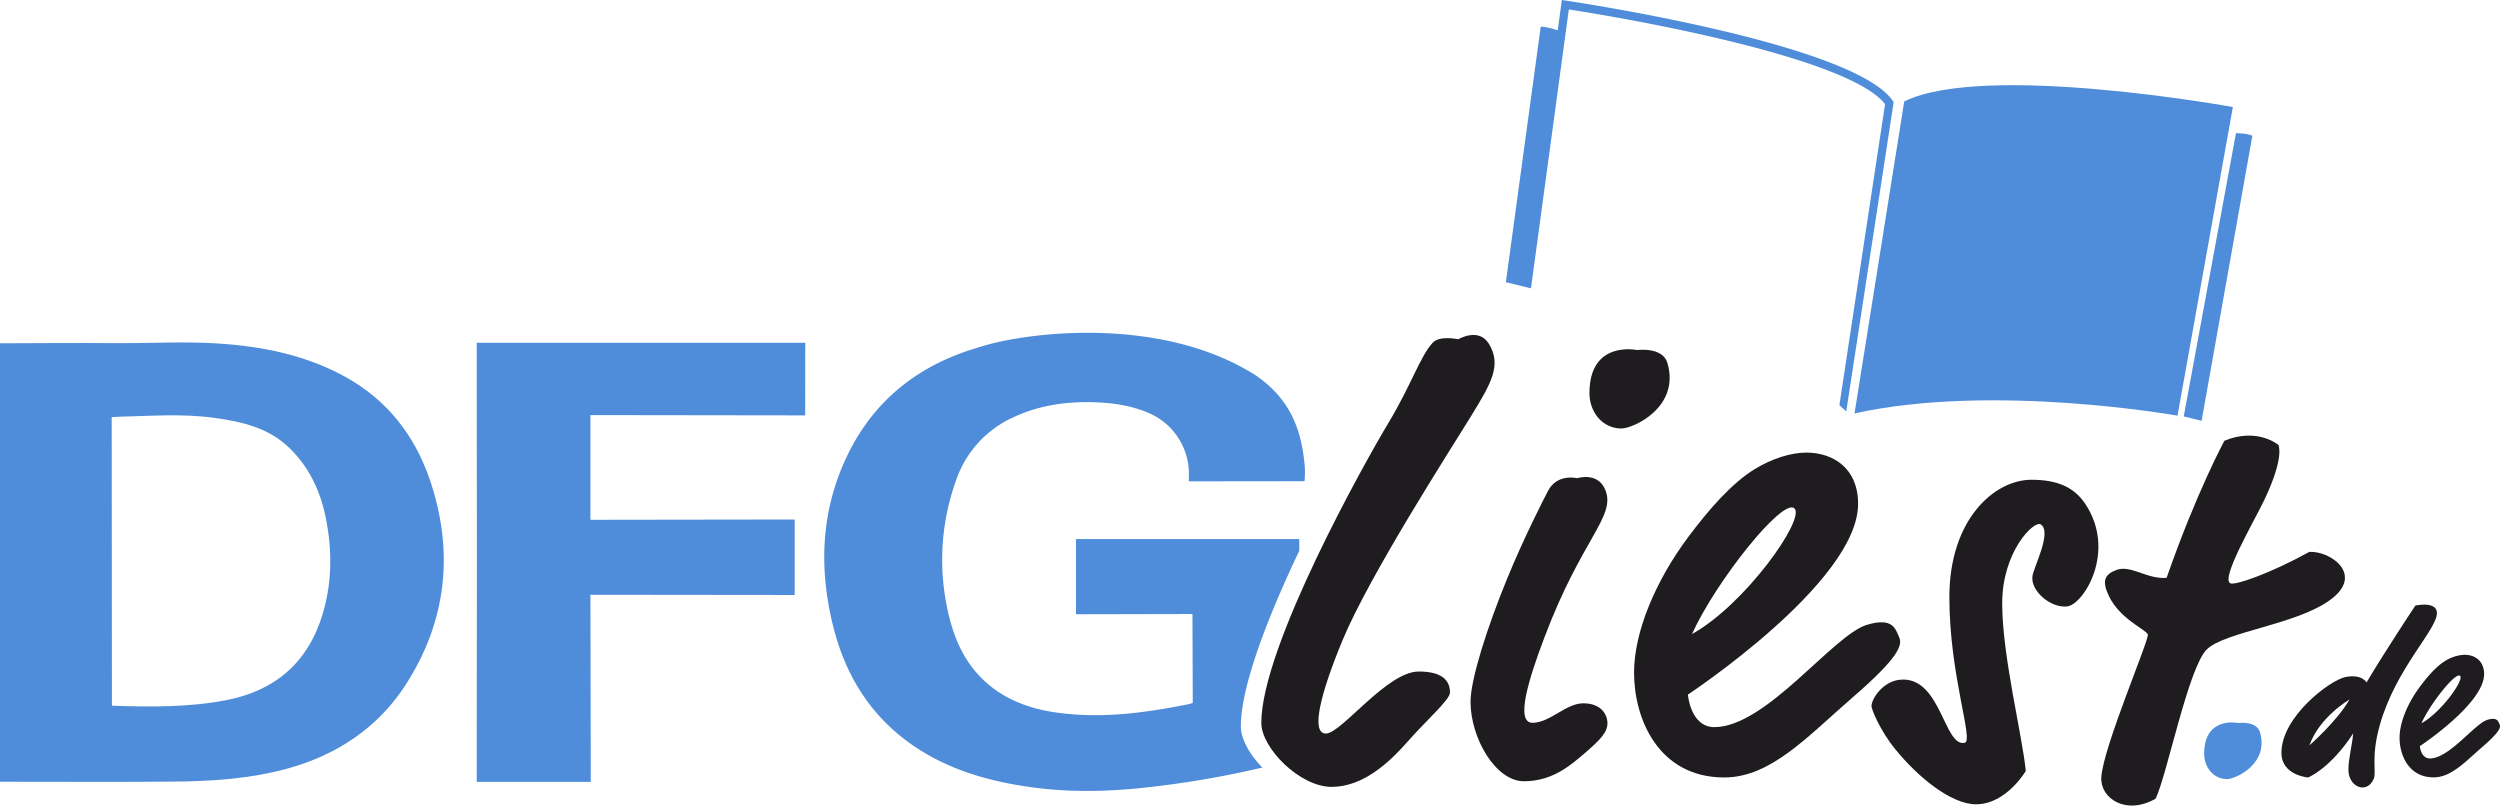 <svg id="Ebene_2" data-name="Ebene 2" xmlns="http://www.w3.org/2000/svg" width="1219.04" height="392.81" viewBox="0 0 1219.04 392.81"><defs><style>.cls-1{fill:#4f8dda;}.cls-2{fill:#1e1c1f;}</style></defs><title>DFGliest_Logo_Neu_2</title><path class="cls-1" d="M338.25,328.23c0-34.33-.09-107-.09-107H498.37l-.05,35.38-104.71-.14v51.05l99.6-.14v36.81l-99.6-.11.17,91.22H338.16S338.25,362.78,338.25,328.23Z" transform="translate(-105.71 -54.06)"/><path class="cls-1" d="M315.46,288.43c-7.44-22.1-21.16-39.65-41.91-50.91-19.26-10.46-40.32-14.65-62-16-16.54-1.05-33.12,0-49.68-.13-18.73-.15-37.47,0-56.21.07V435.25c27.84,0,55.67.16,83.51-.05,19.17-.15,38.31-1.28,56.91-6.43,24.06-6.66,44-19.95,57.48-40.85C323.47,357,327.2,323.32,315.46,288.43Zm-52.25,64.45c-7,24-23.18,38.06-47.67,42.69-17.67,3.34-35.53,3.22-53.38,2.67-.56,0-1.88-.09-1.88-.09l-.1-140.7s1.91-.14,3.23-.17c15.56-.38,31.13-1.61,46.67.52,13.55,1.86,26.64,4.79,36.89,14.83,9.43,9.24,14.83,20.6,17.48,33.39C267.71,321.74,267.72,337.44,263.21,352.89Z" transform="translate(-105.71 -54.06)"/><path class="cls-1" d="M710.77,408.28c0-19.91,13.43-53.92,28.48-85.67l0-5.7H630.38l0,36.67,56.79-.12.15,43.36s-1.05.36-2.14.62c-21.41,4.31-42.92,7.17-64.77,4-26.26-3.76-44-18-51.1-43.76a114.35,114.35,0,0,1,2.46-69,52.14,52.14,0,0,1,28.13-31.17c12.21-5.71,25.19-7.66,38.51-7.33,9.32.23,18.53,1.47,27.25,5.19a32.28,32.28,0,0,1,19.78,30.12c0,2.2-.08,3.28-.08,3.28s41-.06,56.47-.06a48,48,0,0,0,.11-7.08c-1.5-18.3-7.27-33.15-23.95-44.56-46.62-29.66-113.19-20.89-134.86-13.69-31.46,9.06-54.23,28.22-66.85,58.56-10.37,24.93-10.82,50.76-4.5,76.73,5.67,23.32,17.25,43,37,57.38,17.53,12.73,37.61,18.67,58.7,21.72,19.4,2.8,38.79,2.37,58.25.15a467.14,467.14,0,0,0,55.53-9.59C715,421.93,710.77,414.35,710.77,408.28Z" transform="translate(-105.71 -54.06)"/><path class="cls-2" d="M797.5,381.5c-15.5,0-37.75,30.25-45.25,30.25s-2.76-19.18,8-45.25C773.25,335,813,273.25,823,257s15-24.92,8.75-35.25c-5-8.25-15-2.25-15-2.25s-9-2.08-12.5,1.75c-6,6.5-10.5,20.75-21.5,39s-62,109.05-62,146.3c0,12.25,18.75,31.2,34.25,31.2s28.25-12,37.25-22.25,20.5-20.25,20.5-23.75C812.75,385.75,808.75,381.5,797.5,381.5Z" transform="translate(-105.71 -54.06)"/><path class="cls-2" d="M877.75,397c-8.5,0-16.25,9.5-24.75,9.5s-2-21,5.75-41.5c18.25-48.5,35-59,29.75-72-3.67-9.09-13.75-5.75-13.75-5.75s-9.75-2.5-14.25,6.25c-2.12,4.12-11.62,22.5-20,43-9.43,23-17.73,48.65-17.73,59.76,0,17.75,12.25,38.75,26,38.75s22.5-7.5,29.75-13.75,11-10,11-14.5S886.25,397,877.75,397Z" transform="translate(-105.71 -54.06)"/><path class="cls-2" d="M918.75,231c-2.35-7.94-14.75-6.25-14.75-6.25s-23.25-5-23.25,21c0,9.2,6.25,17.25,15.63,17.25C902,263,925.16,252.69,918.75,231Z" transform="translate(-105.71 -54.06)"/><path class="cls-2" d="M1031.75,364.75c-1.75-3.75-2.8-9.92-15.75-6-16.5,5-49.09,49.87-74.34,49.87-11.66,0-12.91-15.87-12.91-15.87s83-54.75,83-93c0-17.5-12.29-25-25.25-25-7.61,0-16.89,3-25.2,8.08-11.41,7-22.62,20.08-32.21,32.86C912.87,337.34,902.5,362.33,902.5,382c0,22.75,12,51.16,44,51.16,22.76,0,40.76-20.16,63-39.41S1033.5,368.5,1031.75,364.75Zm-51-62.75c5.25,5.25-24,46.75-50,61.25C942.25,337.75,975.11,296.36,980.75,302Z" transform="translate(-105.71 -54.06)"/><path class="cls-2" d="M1096.25,288c-18,0-40,19.25-40,57.25s12,70,7.5,71c-10.19,2.27-11.57-32.6-31.49-30.75-8.37.78-13.76,9-14,12.75-.1,1.5,4.18,12,11.5,21,11,13.61,27.25,27,39.5,27,14.75,0,24.25-16.25,24.25-16.25-1.57-16.77-11.5-56-11.5-81.75,0-25.25,15.5-40.5,18.75-38.5,5.75,3.54-3.39,20.79-4,25.25-1,7.25,9,15.75,17,14.75s24.14-26.91,8.75-50C1117,291.5,1108.75,288,1096.25,288Z" transform="translate(-105.71 -54.06)"/><path class="cls-2" d="M1242,346.55c16.67-12.17.3-23.89-10.2-23.39-19.33,10.67-36.5,16.5-38.5,15.33-5-2,11.47-30.11,16.38-40.35,10.29-21.48,7-27.15,7-27.15s-10.33-8.67-26.33-2c0,0-13.5,24.83-28.17,66.83-9.5.83-17.5-6.5-24.5-3.83-5.62,2.14-7.22,5.2-3.67,12.65,5.34,11.19,17.64,16.16,19,18.69,1.08,2-21.83,55-22.67,69.83-.57,10.16,12,18.67,26.5,10.34,5.67-12,16-64.17,25-72.83S1225.37,358.72,1242,346.55Z" transform="translate(-105.71 -54.06)"/><path class="cls-2" d="M1294,353c0-6-10.5-3.67-10.5-3.67s-14.33,21.5-23.83,37.5c0,0-2.33-4.33-10.5-2.58-7.33,1.57-31,19.25-31,36.92,0,11,13,12,13,12s10.67-4.16,22-21.49c-.6,6.43-2.33,12.16-2.33,17.83,0,8.24,9,12.09,12.33,4.33,1.5-3.5-1.52-10.36,3-26.33C1274,379.83,1294,361.17,1294,353Zm-62.17,64.5c4.83-13.83,19.5-22.33,19.5-22.33C1245.46,405.59,1231.83,417.5,1231.83,417.5Z" transform="translate(-105.71 -54.06)"/><path class="cls-2" d="M1324.56,407.33c-.66-1.42-1.06-3.75-5.95-2.27-6.23,1.89-18.54,18.83-28.07,18.83-4.4,0-4.87-6-4.87-6S1317,397.22,1317,382.78c0-6.61-4.64-9.44-9.54-9.44a19.28,19.28,0,0,0-9.52,3.05c-4.31,2.64-8.54,7.58-12.16,12.41-6.13,8.17-10,17.61-10,25,0,8.59,4.53,19.32,16.61,19.32,8.6,0,15.39-7.61,23.79-14.88S1325.22,408.74,1324.56,407.33Zm-19.26-23.7c2,2-9.06,17.65-18.88,23.13C1290.76,397.13,1303.17,381.5,1305.3,383.63Z" transform="translate(-105.71 -54.06)"/><path class="cls-1" d="M865.28,68.86l2-14.8,2,.3c5.72.85,140.42,21.11,159.36,48.85l.45.66-.12.79-23,150-3.35-3,22.27-146.79c-8-10.58-37.15-21.9-84.35-32.8-31.64-7.31-61.92-12.18-69.84-13.41l-18.47,136-12.24-3L857,67A34.8,34.8,0,0,1,865.28,68.86Z" transform="translate(-105.71 -54.06)"/><path class="cls-1" d="M1010,255.65l24.25-152.15c39.33-19.25,160.25,2.75,160.25,2.75l-27,150.5S1077.67,240.67,1010,255.65Z" transform="translate(-105.71 -54.06)"/><path class="cls-1" d="M1196,119s5.5,0,8,1.25l-24.75,139-8.71-2.12Z" transform="translate(-105.71 -54.06)"/><path class="cls-1" d="M1197.15,406.61s-16.65-3.58-16.65,15c0,6.59,4.48,12.35,11.19,12.35,4,0,20.61-7.38,16-22.91C1206,405.4,1197.15,406.61,1197.15,406.61Z" transform="translate(-105.71 -54.06)"/></svg>